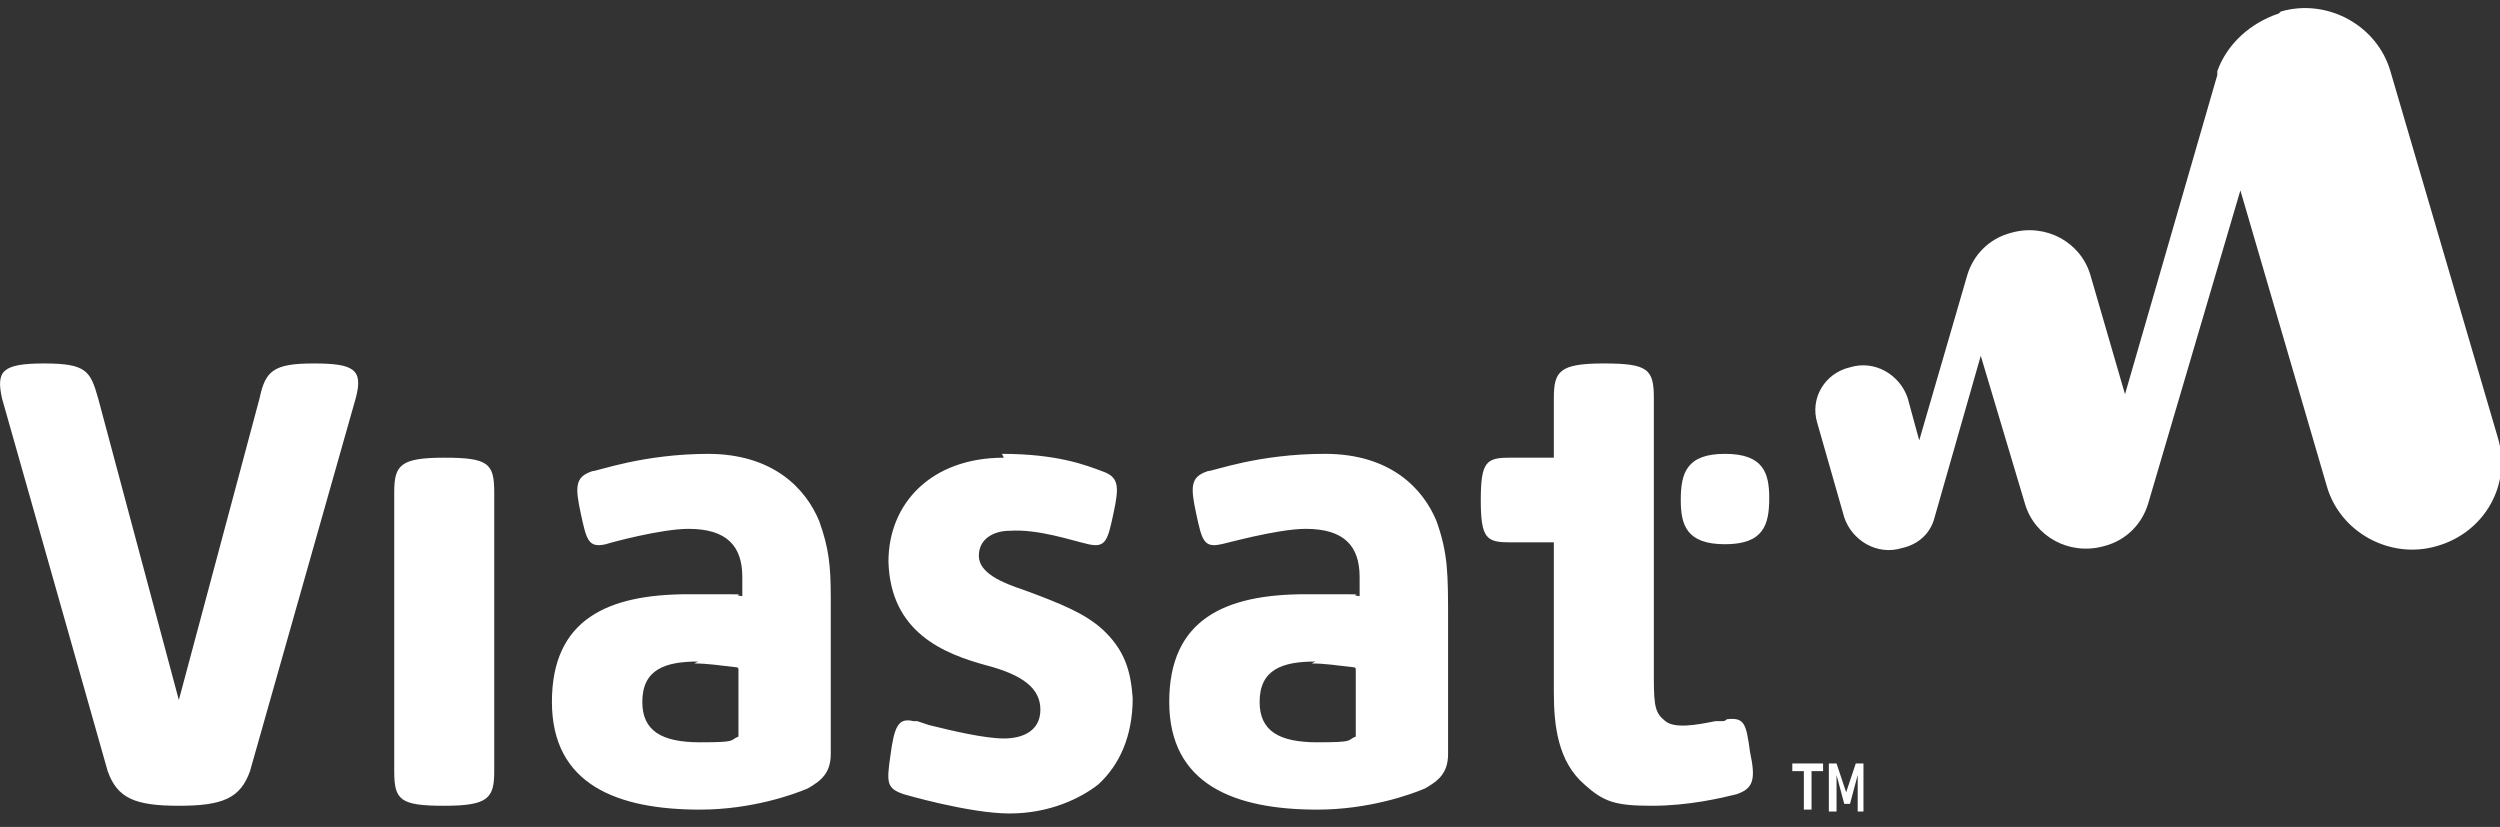 <svg xmlns="http://www.w3.org/2000/svg" viewBox="0 0 130 43"><rect x="0" y="0" width="130" height="43" fill="#333333" stroke="none"/><defs><style>      .cls-1 {        fill: #fff;      }    </style></defs><g><g id="Layer_1"><g id="Desktop"><g id="Homepage"><g id="Group-12"><path id="Combined-Shape" class="cls-1" d="M68.9,23.6c3.4,0,5.1,1.8,5.8,3.5.6,1.7.6,2.7.6,5.2v6.9h0c0,1-.5,1.4-1.2,1.8-.7.3-2.9,1.1-5.6,1.1-4.3,0-7.7-1.3-7.7-5.6s2.9-5.6,7.1-5.6,1.9,0,2.8.1c0,0,0,0,0,0v-1c0-1.6-.8-2.5-2.8-2.5-1.5,0-4.3.8-4.4.8-.9.2-1-.2-1.3-1.6-.3-1.4-.3-1.9.6-2.2.3,0,2.6-.9,6.1-.9ZM36.8,23.6c3.4,0,5.1,1.8,5.8,3.5.5,1.4.6,2.3.6,4v.6c0,.2,0,.4,0,.6v6.9h0c0,1-.5,1.4-1.2,1.8-.7.3-2.9,1.1-5.6,1.1-4.3,0-7.7-1.3-7.7-5.6s2.9-5.6,7.1-5.6,1.9,0,2.8.1c0,0,0,0,0,0v-1c0-1.6-.8-2.5-2.8-2.5-1.4,0-4,.7-4.3.8h0c-.9.2-1-.2-1.3-1.6-.3-1.4-.3-1.9.6-2.2.3,0,2.6-.9,6.1-.9ZM94.8,39.7v.4h-.6v2h-.4v-2h-.6v-.4h1.6ZM95.5,39.7l.3.9.2.6h0l.2-.6.3-.9h.4v2.5h-.3v-1.9c0,0,0,0,0,0l-.4,1.5h-.3l-.4-1.5h0v.8c0,0,0,1.1,0,1.1h-.4v-2.5h.4ZM52.1,23.6c2.9,0,4.4.6,5.2.9.9.3.9.8.6,2.2-.3,1.4-.4,1.8-1.3,1.6-.9-.2-2.6-.8-4.1-.7-.8,0-1.6.4-1.6,1.3s1.2,1.4,2.4,1.8c1.9.7,3.1,1.2,4,2,1.2,1.1,1.5,2.2,1.6,3.6,0,2-.7,3.5-1.8,4.5-.9.7-2.5,1.5-4.6,1.5s-5.5-1-5.5-1c-.9-.3-.9-.6-.7-2,.2-1.5.4-2,1.2-1.8h.2c0,0,.6.2.6.2,1.2.3,2.9.7,3.9.7s1.9-.4,1.9-1.5c0-1.1-.9-1.8-2.8-2.3-2.2-.6-5-1.7-5.1-5.4,0-3,2.2-5.4,6-5.4ZM83.4,18.9c2.3,0,2.6.3,2.6,1.8v14.6c0,1.5.1,1.8.6,2.2.5.4,1.6.2,2.6,0h.4c0,0,.1,0,.2-.1.9-.1,1,.2,1.2,1.7.3,1.4.2,1.9-.7,2.2-.8.2-2.5.6-4.4.6s-2.5-.2-3.5-1.1c-1.4-1.2-1.6-3.1-1.6-4.8v-7.8s0,0,0,0h-2.3c-1.2,0-1.5-.2-1.5-2.2s.3-2.2,1.5-2.2h2.3s0,0,0,0v-3.1c0-1.4.3-1.8,2.6-1.8ZM23.1,23.8c2.3,0,2.6.3,2.6,1.8v14.5c0,1.4-.3,1.8-2.6,1.8s-2.6-.3-2.6-1.8v-14.5c0-1.4.3-1.8,2.6-1.8ZM16.3,18.9c2.1,0,2.6.3,2.2,1.8h0l-5.5,19.4c-.5,1.4-1.4,1.8-3.7,1.8s-3.2-.4-3.7-1.8h0L.1,20.7c-.3-1.4,0-1.8,2.2-1.8s2.4.4,2.8,1.8h0l4.2,15.7,4.2-15.7c.3-1.4.7-1.8,2.8-1.8ZM68.4,34.4c-1.7,0-2.9.4-2.9,2.1,0,1.5,1,2.1,3,2.1s1.5-.1,2-.3c0,0,0,0,0-.1v-3.4c0,0,0-.1-.1-.1-.9-.1-1.5-.2-2.2-.2ZM36.3,34.4c-1.7,0-2.9.4-2.9,2.1,0,1.5,1,2.1,3,2.1s1.5-.1,2-.3c0,0,0,0,0-.1v-3.4c0,0,0-.1-.1-.1-.9-.1-1.5-.2-2.2-.2ZM118.6.6c2.4-.7,5,.7,5.7,3.1h0l5.6,19.1c.7,2.4-.7,4.9-3.2,5.6-2.4.7-5-.7-5.7-3.1h0l-4.5-15.4-4.8,16.3c-.3,1-1.1,1.9-2.3,2.2-1.8.5-3.6-.5-4.1-2.2h0l-2.3-7.7-2.4,8.4c-.2.8-.8,1.4-1.7,1.6-1.3.4-2.6-.4-3-1.6h0l-1.4-4.9c-.4-1.3.4-2.6,1.7-2.9,1.3-.4,2.6.4,3,1.6h0l.6,2.2,2.5-8.6c.3-1,1.1-1.9,2.3-2.2,1.8-.5,3.6.5,4.1,2.2h0l1.8,6.2,4.8-16.6v-.2c.5-1.4,1.7-2.5,3.2-3ZM89.7,23.6c2,0,2.3,1,2.3,2.3h0c0,1.4-.3,2.4-2.3,2.4s-2.3-1-2.3-2.3h0c0-1.4.3-2.4,2.3-2.4Z"></path></g></g></g></g></g></svg>